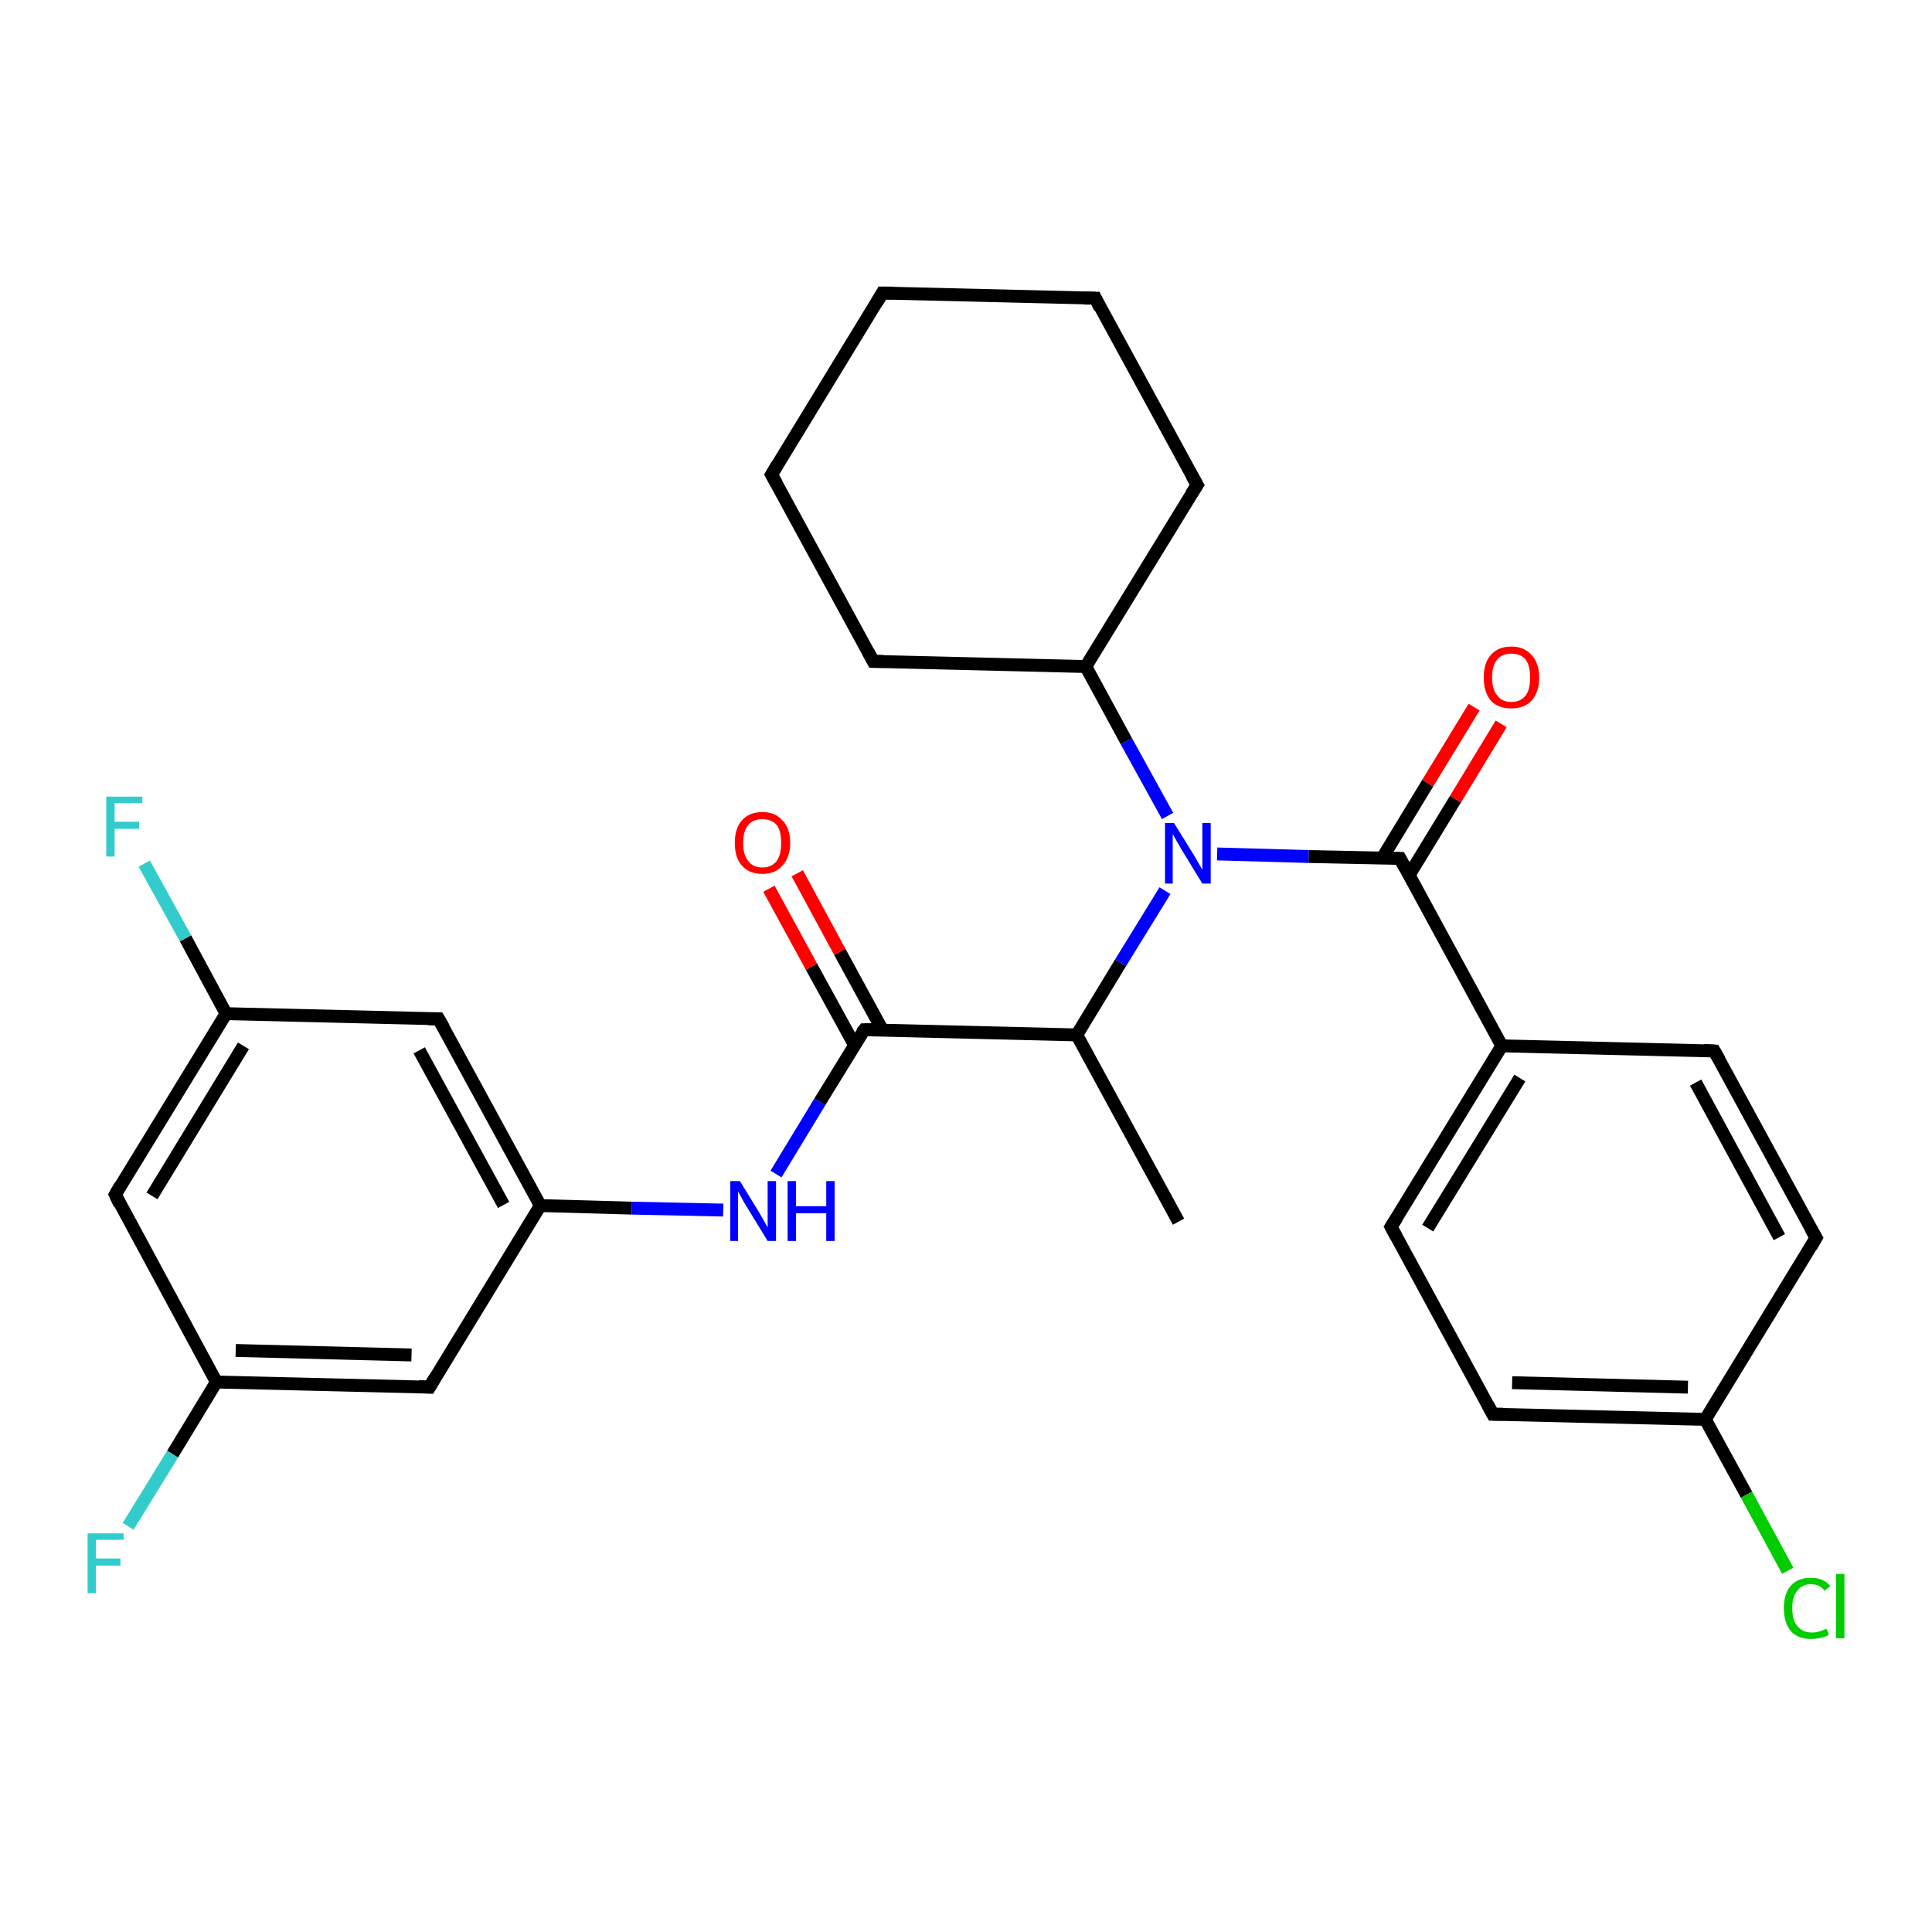<?xml version='1.0' encoding='iso-8859-1'?>
<svg version='1.1' baseProfile='full'
              xmlns='http://www.w3.org/2000/svg'
                      xmlns:rdkit='http://www.rdkit.org/xml'
                      xmlns:xlink='http://www.w3.org/1999/xlink'
                  xml:space='preserve'
width='300px' height='300px' viewBox='0 0 300 300'>
<!-- END OF HEADER -->
<rect style='opacity:1.0;fill:#FFFFFF;stroke:none' width='300.0' height='300.0' x='0.0' y='0.0'> </rect>
<path class='bond-0 atom-0 atom-1' d='M 183.0,189.7 L 167.2,160.7' style='fill:none;fill-rule:evenodd;stroke:#000000;stroke-width:2.0px;stroke-linecap:butt;stroke-linejoin:miter;stroke-opacity:1' />
<path class='bond-1 atom-1 atom-2' d='M 167.2,160.7 L 174.0,149.5' style='fill:none;fill-rule:evenodd;stroke:#000000;stroke-width:2.0px;stroke-linecap:butt;stroke-linejoin:miter;stroke-opacity:1' />
<path class='bond-1 atom-1 atom-2' d='M 174.0,149.5 L 180.9,138.3' style='fill:none;fill-rule:evenodd;stroke:#0000FF;stroke-width:2.0px;stroke-linecap:butt;stroke-linejoin:miter;stroke-opacity:1' />
<path class='bond-2 atom-2 atom-3' d='M 181.3,126.7 L 174.9,115.1' style='fill:none;fill-rule:evenodd;stroke:#0000FF;stroke-width:2.0px;stroke-linecap:butt;stroke-linejoin:miter;stroke-opacity:1' />
<path class='bond-2 atom-2 atom-3' d='M 174.9,115.1 L 168.6,103.5' style='fill:none;fill-rule:evenodd;stroke:#000000;stroke-width:2.0px;stroke-linecap:butt;stroke-linejoin:miter;stroke-opacity:1' />
<path class='bond-3 atom-3 atom-4' d='M 168.6,103.5 L 185.9,75.3' style='fill:none;fill-rule:evenodd;stroke:#000000;stroke-width:2.0px;stroke-linecap:butt;stroke-linejoin:miter;stroke-opacity:1' />
<path class='bond-4 atom-4 atom-5' d='M 185.9,75.3 L 170.1,46.3' style='fill:none;fill-rule:evenodd;stroke:#000000;stroke-width:2.0px;stroke-linecap:butt;stroke-linejoin:miter;stroke-opacity:1' />
<path class='bond-5 atom-5 atom-6' d='M 170.1,46.3 L 137.0,45.5' style='fill:none;fill-rule:evenodd;stroke:#000000;stroke-width:2.0px;stroke-linecap:butt;stroke-linejoin:miter;stroke-opacity:1' />
<path class='bond-6 atom-6 atom-7' d='M 137.0,45.5 L 119.8,73.7' style='fill:none;fill-rule:evenodd;stroke:#000000;stroke-width:2.0px;stroke-linecap:butt;stroke-linejoin:miter;stroke-opacity:1' />
<path class='bond-7 atom-7 atom-8' d='M 119.8,73.7 L 135.6,102.7' style='fill:none;fill-rule:evenodd;stroke:#000000;stroke-width:2.0px;stroke-linecap:butt;stroke-linejoin:miter;stroke-opacity:1' />
<path class='bond-8 atom-2 atom-9' d='M 189.0,132.6 L 203.2,133.0' style='fill:none;fill-rule:evenodd;stroke:#0000FF;stroke-width:2.0px;stroke-linecap:butt;stroke-linejoin:miter;stroke-opacity:1' />
<path class='bond-8 atom-2 atom-9' d='M 203.2,133.0 L 217.4,133.3' style='fill:none;fill-rule:evenodd;stroke:#000000;stroke-width:2.0px;stroke-linecap:butt;stroke-linejoin:miter;stroke-opacity:1' />
<path class='bond-9 atom-9 atom-10' d='M 218.8,135.9 L 226.0,124.1' style='fill:none;fill-rule:evenodd;stroke:#000000;stroke-width:2.0px;stroke-linecap:butt;stroke-linejoin:miter;stroke-opacity:1' />
<path class='bond-9 atom-9 atom-10' d='M 226.0,124.1 L 233.1,112.4' style='fill:none;fill-rule:evenodd;stroke:#FF0000;stroke-width:2.0px;stroke-linecap:butt;stroke-linejoin:miter;stroke-opacity:1' />
<path class='bond-9 atom-9 atom-10' d='M 214.6,133.3 L 221.7,121.6' style='fill:none;fill-rule:evenodd;stroke:#000000;stroke-width:2.0px;stroke-linecap:butt;stroke-linejoin:miter;stroke-opacity:1' />
<path class='bond-9 atom-9 atom-10' d='M 221.7,121.6 L 228.9,109.8' style='fill:none;fill-rule:evenodd;stroke:#FF0000;stroke-width:2.0px;stroke-linecap:butt;stroke-linejoin:miter;stroke-opacity:1' />
<path class='bond-10 atom-9 atom-11' d='M 217.4,133.3 L 233.2,162.4' style='fill:none;fill-rule:evenodd;stroke:#000000;stroke-width:2.0px;stroke-linecap:butt;stroke-linejoin:miter;stroke-opacity:1' />
<path class='bond-11 atom-11 atom-12' d='M 233.2,162.4 L 216.0,190.5' style='fill:none;fill-rule:evenodd;stroke:#000000;stroke-width:2.0px;stroke-linecap:butt;stroke-linejoin:miter;stroke-opacity:1' />
<path class='bond-11 atom-11 atom-12' d='M 236.0,167.4 L 221.7,190.7' style='fill:none;fill-rule:evenodd;stroke:#000000;stroke-width:2.0px;stroke-linecap:butt;stroke-linejoin:miter;stroke-opacity:1' />
<path class='bond-12 atom-12 atom-13' d='M 216.0,190.5 L 231.8,219.6' style='fill:none;fill-rule:evenodd;stroke:#000000;stroke-width:2.0px;stroke-linecap:butt;stroke-linejoin:miter;stroke-opacity:1' />
<path class='bond-13 atom-13 atom-14' d='M 231.8,219.6 L 264.8,220.4' style='fill:none;fill-rule:evenodd;stroke:#000000;stroke-width:2.0px;stroke-linecap:butt;stroke-linejoin:miter;stroke-opacity:1' />
<path class='bond-13 atom-13 atom-14' d='M 234.8,214.7 L 262.1,215.4' style='fill:none;fill-rule:evenodd;stroke:#000000;stroke-width:2.0px;stroke-linecap:butt;stroke-linejoin:miter;stroke-opacity:1' />
<path class='bond-14 atom-14 atom-15' d='M 264.8,220.4 L 271.2,232.1' style='fill:none;fill-rule:evenodd;stroke:#000000;stroke-width:2.0px;stroke-linecap:butt;stroke-linejoin:miter;stroke-opacity:1' />
<path class='bond-14 atom-14 atom-15' d='M 271.2,232.1 L 277.6,243.9' style='fill:none;fill-rule:evenodd;stroke:#00CC00;stroke-width:2.0px;stroke-linecap:butt;stroke-linejoin:miter;stroke-opacity:1' />
<path class='bond-15 atom-14 atom-16' d='M 264.8,220.4 L 282.0,192.2' style='fill:none;fill-rule:evenodd;stroke:#000000;stroke-width:2.0px;stroke-linecap:butt;stroke-linejoin:miter;stroke-opacity:1' />
<path class='bond-16 atom-16 atom-17' d='M 282.0,192.2 L 266.2,163.2' style='fill:none;fill-rule:evenodd;stroke:#000000;stroke-width:2.0px;stroke-linecap:butt;stroke-linejoin:miter;stroke-opacity:1' />
<path class='bond-16 atom-16 atom-17' d='M 276.3,192.1 L 263.3,168.1' style='fill:none;fill-rule:evenodd;stroke:#000000;stroke-width:2.0px;stroke-linecap:butt;stroke-linejoin:miter;stroke-opacity:1' />
<path class='bond-17 atom-1 atom-18' d='M 167.2,160.7 L 134.2,159.9' style='fill:none;fill-rule:evenodd;stroke:#000000;stroke-width:2.0px;stroke-linecap:butt;stroke-linejoin:miter;stroke-opacity:1' />
<path class='bond-18 atom-18 atom-19' d='M 137.0,159.9 L 130.4,147.8' style='fill:none;fill-rule:evenodd;stroke:#000000;stroke-width:2.0px;stroke-linecap:butt;stroke-linejoin:miter;stroke-opacity:1' />
<path class='bond-18 atom-18 atom-19' d='M 130.4,147.8 L 123.8,135.6' style='fill:none;fill-rule:evenodd;stroke:#FF0000;stroke-width:2.0px;stroke-linecap:butt;stroke-linejoin:miter;stroke-opacity:1' />
<path class='bond-18 atom-18 atom-19' d='M 132.7,162.3 L 126.0,150.1' style='fill:none;fill-rule:evenodd;stroke:#000000;stroke-width:2.0px;stroke-linecap:butt;stroke-linejoin:miter;stroke-opacity:1' />
<path class='bond-18 atom-18 atom-19' d='M 126.0,150.1 L 119.4,138.0' style='fill:none;fill-rule:evenodd;stroke:#FF0000;stroke-width:2.0px;stroke-linecap:butt;stroke-linejoin:miter;stroke-opacity:1' />
<path class='bond-19 atom-18 atom-20' d='M 134.2,159.9 L 127.3,171.1' style='fill:none;fill-rule:evenodd;stroke:#000000;stroke-width:2.0px;stroke-linecap:butt;stroke-linejoin:miter;stroke-opacity:1' />
<path class='bond-19 atom-18 atom-20' d='M 127.3,171.1 L 120.5,182.3' style='fill:none;fill-rule:evenodd;stroke:#0000FF;stroke-width:2.0px;stroke-linecap:butt;stroke-linejoin:miter;stroke-opacity:1' />
<path class='bond-20 atom-20 atom-21' d='M 112.3,187.9 L 98.1,187.6' style='fill:none;fill-rule:evenodd;stroke:#0000FF;stroke-width:2.0px;stroke-linecap:butt;stroke-linejoin:miter;stroke-opacity:1' />
<path class='bond-20 atom-20 atom-21' d='M 98.1,187.6 L 83.9,187.2' style='fill:none;fill-rule:evenodd;stroke:#000000;stroke-width:2.0px;stroke-linecap:butt;stroke-linejoin:miter;stroke-opacity:1' />
<path class='bond-21 atom-21 atom-22' d='M 83.9,187.2 L 68.1,158.2' style='fill:none;fill-rule:evenodd;stroke:#000000;stroke-width:2.0px;stroke-linecap:butt;stroke-linejoin:miter;stroke-opacity:1' />
<path class='bond-21 atom-21 atom-22' d='M 78.2,187.1 L 65.1,163.1' style='fill:none;fill-rule:evenodd;stroke:#000000;stroke-width:2.0px;stroke-linecap:butt;stroke-linejoin:miter;stroke-opacity:1' />
<path class='bond-22 atom-22 atom-23' d='M 68.1,158.2 L 35.1,157.4' style='fill:none;fill-rule:evenodd;stroke:#000000;stroke-width:2.0px;stroke-linecap:butt;stroke-linejoin:miter;stroke-opacity:1' />
<path class='bond-23 atom-23 atom-24' d='M 35.1,157.4 L 28.8,145.7' style='fill:none;fill-rule:evenodd;stroke:#000000;stroke-width:2.0px;stroke-linecap:butt;stroke-linejoin:miter;stroke-opacity:1' />
<path class='bond-23 atom-23 atom-24' d='M 28.8,145.7 L 22.4,134.1' style='fill:none;fill-rule:evenodd;stroke:#33CCCC;stroke-width:2.0px;stroke-linecap:butt;stroke-linejoin:miter;stroke-opacity:1' />
<path class='bond-24 atom-23 atom-25' d='M 35.1,157.4 L 17.9,185.5' style='fill:none;fill-rule:evenodd;stroke:#000000;stroke-width:2.0px;stroke-linecap:butt;stroke-linejoin:miter;stroke-opacity:1' />
<path class='bond-24 atom-23 atom-25' d='M 37.8,162.4 L 23.6,185.7' style='fill:none;fill-rule:evenodd;stroke:#000000;stroke-width:2.0px;stroke-linecap:butt;stroke-linejoin:miter;stroke-opacity:1' />
<path class='bond-25 atom-25 atom-26' d='M 17.9,185.5 L 33.6,214.6' style='fill:none;fill-rule:evenodd;stroke:#000000;stroke-width:2.0px;stroke-linecap:butt;stroke-linejoin:miter;stroke-opacity:1' />
<path class='bond-26 atom-26 atom-27' d='M 33.6,214.6 L 26.8,225.8' style='fill:none;fill-rule:evenodd;stroke:#000000;stroke-width:2.0px;stroke-linecap:butt;stroke-linejoin:miter;stroke-opacity:1' />
<path class='bond-26 atom-26 atom-27' d='M 26.8,225.8 L 19.9,237.0' style='fill:none;fill-rule:evenodd;stroke:#33CCCC;stroke-width:2.0px;stroke-linecap:butt;stroke-linejoin:miter;stroke-opacity:1' />
<path class='bond-27 atom-26 atom-28' d='M 33.6,214.6 L 66.7,215.4' style='fill:none;fill-rule:evenodd;stroke:#000000;stroke-width:2.0px;stroke-linecap:butt;stroke-linejoin:miter;stroke-opacity:1' />
<path class='bond-27 atom-26 atom-28' d='M 36.6,209.7 L 63.9,210.4' style='fill:none;fill-rule:evenodd;stroke:#000000;stroke-width:2.0px;stroke-linecap:butt;stroke-linejoin:miter;stroke-opacity:1' />
<path class='bond-28 atom-8 atom-3' d='M 135.6,102.7 L 168.6,103.5' style='fill:none;fill-rule:evenodd;stroke:#000000;stroke-width:2.0px;stroke-linecap:butt;stroke-linejoin:miter;stroke-opacity:1' />
<path class='bond-29 atom-17 atom-11' d='M 266.2,163.2 L 233.2,162.4' style='fill:none;fill-rule:evenodd;stroke:#000000;stroke-width:2.0px;stroke-linecap:butt;stroke-linejoin:miter;stroke-opacity:1' />
<path class='bond-30 atom-28 atom-21' d='M 66.7,215.4 L 83.9,187.2' style='fill:none;fill-rule:evenodd;stroke:#000000;stroke-width:2.0px;stroke-linecap:butt;stroke-linejoin:miter;stroke-opacity:1' />
<path d='M 185.0,76.7 L 185.9,75.3 L 185.1,73.9' style='fill:none;stroke:#000000;stroke-width:2.0px;stroke-linecap:butt;stroke-linejoin:miter;stroke-opacity:1;' />
<path d='M 170.8,47.8 L 170.1,46.3 L 168.4,46.3' style='fill:none;stroke:#000000;stroke-width:2.0px;stroke-linecap:butt;stroke-linejoin:miter;stroke-opacity:1;' />
<path d='M 138.7,45.5 L 137.0,45.5 L 136.2,46.9' style='fill:none;stroke:#000000;stroke-width:2.0px;stroke-linecap:butt;stroke-linejoin:miter;stroke-opacity:1;' />
<path d='M 120.7,72.2 L 119.8,73.7 L 120.6,75.1' style='fill:none;stroke:#000000;stroke-width:2.0px;stroke-linecap:butt;stroke-linejoin:miter;stroke-opacity:1;' />
<path d='M 134.8,101.2 L 135.6,102.7 L 137.2,102.7' style='fill:none;stroke:#000000;stroke-width:2.0px;stroke-linecap:butt;stroke-linejoin:miter;stroke-opacity:1;' />
<path d='M 216.7,133.3 L 217.4,133.3 L 218.2,134.8' style='fill:none;stroke:#000000;stroke-width:2.0px;stroke-linecap:butt;stroke-linejoin:miter;stroke-opacity:1;' />
<path d='M 216.9,189.1 L 216.0,190.5 L 216.8,192.0' style='fill:none;stroke:#000000;stroke-width:2.0px;stroke-linecap:butt;stroke-linejoin:miter;stroke-opacity:1;' />
<path d='M 231.0,218.1 L 231.8,219.6 L 233.4,219.6' style='fill:none;stroke:#000000;stroke-width:2.0px;stroke-linecap:butt;stroke-linejoin:miter;stroke-opacity:1;' />
<path d='M 281.2,193.6 L 282.0,192.2 L 281.2,190.8' style='fill:none;stroke:#000000;stroke-width:2.0px;stroke-linecap:butt;stroke-linejoin:miter;stroke-opacity:1;' />
<path d='M 267.0,164.6 L 266.2,163.2 L 264.6,163.1' style='fill:none;stroke:#000000;stroke-width:2.0px;stroke-linecap:butt;stroke-linejoin:miter;stroke-opacity:1;' />
<path d='M 135.8,159.9 L 134.2,159.9 L 133.8,160.4' style='fill:none;stroke:#000000;stroke-width:2.0px;stroke-linecap:butt;stroke-linejoin:miter;stroke-opacity:1;' />
<path d='M 68.9,159.6 L 68.1,158.2 L 66.5,158.2' style='fill:none;stroke:#000000;stroke-width:2.0px;stroke-linecap:butt;stroke-linejoin:miter;stroke-opacity:1;' />
<path d='M 18.7,184.1 L 17.9,185.5 L 18.6,187.0' style='fill:none;stroke:#000000;stroke-width:2.0px;stroke-linecap:butt;stroke-linejoin:miter;stroke-opacity:1;' />
<path d='M 65.0,215.3 L 66.7,215.4 L 67.5,214.0' style='fill:none;stroke:#000000;stroke-width:2.0px;stroke-linecap:butt;stroke-linejoin:miter;stroke-opacity:1;' />
<path class='atom-2' d='M 182.3 127.8
L 185.4 132.8
Q 185.7 133.3, 186.2 134.2
Q 186.7 135.0, 186.7 135.1
L 186.7 127.8
L 188.0 127.8
L 188.0 137.2
L 186.7 137.2
L 183.4 131.8
Q 183.0 131.1, 182.6 130.4
Q 182.2 129.7, 182.1 129.5
L 182.1 137.2
L 180.9 137.2
L 180.9 127.8
L 182.3 127.8
' fill='#0000FF'/>
<path class='atom-10' d='M 230.4 105.2
Q 230.4 102.9, 231.5 101.7
Q 232.6 100.4, 234.7 100.4
Q 236.7 100.4, 237.8 101.7
Q 239.0 102.9, 239.0 105.2
Q 239.0 107.5, 237.8 108.8
Q 236.7 110.0, 234.7 110.0
Q 232.6 110.0, 231.5 108.8
Q 230.4 107.5, 230.4 105.2
M 234.7 109.0
Q 236.1 109.0, 236.9 108.0
Q 237.6 107.1, 237.6 105.2
Q 237.6 103.4, 236.9 102.4
Q 236.1 101.5, 234.7 101.5
Q 233.2 101.5, 232.5 102.4
Q 231.7 103.3, 231.7 105.2
Q 231.7 107.1, 232.5 108.0
Q 233.2 109.0, 234.7 109.0
' fill='#FF0000'/>
<path class='atom-15' d='M 277.0 249.7
Q 277.0 247.4, 278.1 246.2
Q 279.2 245.0, 281.2 245.0
Q 283.2 245.0, 284.2 246.3
L 283.3 247.0
Q 282.6 246.0, 281.2 246.0
Q 279.8 246.0, 279.1 247.0
Q 278.3 247.9, 278.3 249.7
Q 278.3 251.6, 279.1 252.5
Q 279.9 253.5, 281.4 253.5
Q 282.4 253.5, 283.6 252.9
L 284.0 253.8
Q 283.5 254.2, 282.8 254.3
Q 282.0 254.5, 281.2 254.5
Q 279.2 254.5, 278.1 253.3
Q 277.0 252.0, 277.0 249.7
' fill='#00CC00'/>
<path class='atom-15' d='M 285.1 244.4
L 286.4 244.4
L 286.4 254.4
L 285.1 254.4
L 285.1 244.4
' fill='#00CC00'/>
<path class='atom-19' d='M 114.1 130.9
Q 114.1 128.6, 115.2 127.4
Q 116.3 126.1, 118.4 126.1
Q 120.4 126.1, 121.5 127.4
Q 122.7 128.6, 122.7 130.9
Q 122.7 133.1, 121.5 134.4
Q 120.4 135.7, 118.4 135.7
Q 116.3 135.7, 115.2 134.4
Q 114.1 133.2, 114.1 130.9
M 118.4 134.7
Q 119.8 134.7, 120.6 133.7
Q 121.3 132.7, 121.3 130.9
Q 121.3 129.0, 120.6 128.1
Q 119.8 127.2, 118.4 127.2
Q 116.9 127.2, 116.2 128.1
Q 115.4 129.0, 115.4 130.9
Q 115.4 132.8, 116.2 133.7
Q 116.9 134.7, 118.4 134.7
' fill='#FF0000'/>
<path class='atom-20' d='M 114.9 183.4
L 117.9 188.3
Q 118.2 188.8, 118.7 189.7
Q 119.2 190.6, 119.2 190.6
L 119.2 183.4
L 120.5 183.4
L 120.5 192.7
L 119.2 192.7
L 115.9 187.3
Q 115.5 186.7, 115.1 185.9
Q 114.7 185.2, 114.6 185.0
L 114.6 192.7
L 113.4 192.7
L 113.4 183.4
L 114.9 183.4
' fill='#0000FF'/>
<path class='atom-20' d='M 122.3 183.4
L 123.6 183.4
L 123.6 187.3
L 128.3 187.3
L 128.3 183.4
L 129.6 183.4
L 129.6 192.7
L 128.3 192.7
L 128.3 188.4
L 123.6 188.4
L 123.6 192.7
L 122.3 192.7
L 122.3 183.4
' fill='#0000FF'/>
<path class='atom-24' d='M 16.5 123.7
L 22.1 123.7
L 22.1 124.7
L 17.8 124.7
L 17.8 127.6
L 21.6 127.6
L 21.6 128.7
L 17.8 128.7
L 17.8 133.0
L 16.5 133.0
L 16.5 123.7
' fill='#33CCCC'/>
<path class='atom-27' d='M 13.6 238.1
L 19.2 238.1
L 19.2 239.1
L 14.9 239.1
L 14.9 242.0
L 18.7 242.0
L 18.7 243.1
L 14.9 243.1
L 14.9 247.4
L 13.6 247.4
L 13.6 238.1
' fill='#33CCCC'/>
</svg>
